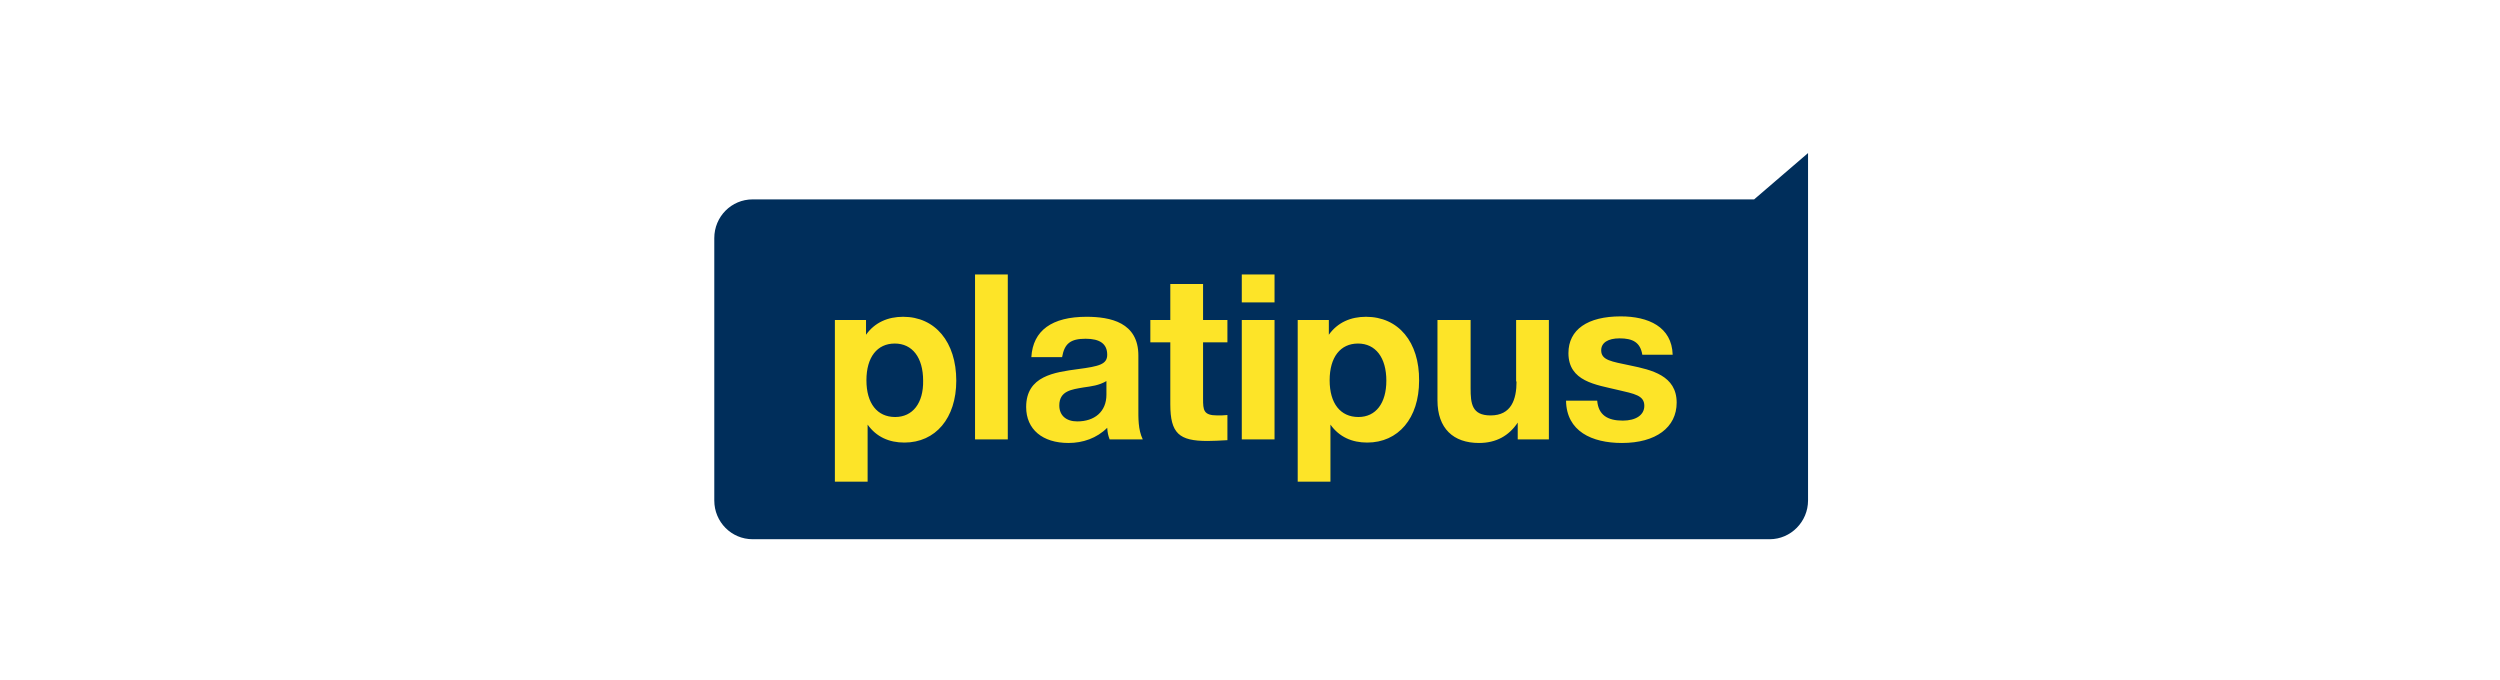 <?xml version="1.0" encoding="UTF-8"?> <svg xmlns="http://www.w3.org/2000/svg" width="147" height="40" viewBox="0 0 147 40" fill="none"><path fill-rule="evenodd" clip-rule="evenodd" d="M44.254 11.724H103.143L106.313 9V14.002V29.428C106.313 30.673 105.303 31.706 104.059 31.706H44.254C43.01 31.706 42 30.696 42 29.428V14.002C42 12.734 43.01 11.724 44.254 11.724Z" fill="#002E5B"></path><path d="M53.106 18.627C52.214 18.627 51.439 18.956 50.922 19.683V18.815H49.091V28.324H51.016V24.967C51.533 25.695 52.284 26.023 53.176 26.023C55.008 26.023 56.229 24.591 56.229 22.384C56.229 20.106 54.984 18.627 53.106 18.627ZM52.636 24.52C51.58 24.52 50.946 23.722 50.946 22.36C50.946 20.998 51.58 20.2 52.613 20.2C53.646 20.2 54.28 21.022 54.28 22.384C54.303 23.699 53.669 24.52 52.636 24.52ZM57.332 25.835H59.258V16.138H57.332V25.835ZM66.936 23.933V20.904C66.936 18.956 65.292 18.627 63.883 18.627C61.864 18.627 60.737 19.425 60.643 20.998H62.451C62.592 20.2 62.944 19.918 63.837 19.918C64.682 19.918 65.104 20.224 65.104 20.858C65.104 21.421 64.635 21.538 63.39 21.703C62.005 21.891 60.338 22.102 60.338 23.933C60.338 25.248 61.301 26.047 62.827 26.047C63.672 26.047 64.494 25.765 65.104 25.154C65.128 25.46 65.151 25.577 65.245 25.835H67.194C66.912 25.248 66.936 24.567 66.936 23.933ZM65.058 23.206C65.058 24.215 64.353 24.779 63.343 24.779C62.686 24.779 62.287 24.427 62.287 23.84C62.287 22.971 63.038 22.9 63.696 22.783C64.189 22.712 64.611 22.666 65.058 22.407V23.206ZM70.74 16.701H68.814V18.815H67.64V20.13H68.814V23.769C68.814 25.483 69.331 25.929 70.998 25.929C71.444 25.929 71.632 25.906 72.172 25.882V24.403C71.937 24.427 71.796 24.427 71.585 24.427C70.763 24.427 70.74 24.121 70.74 23.44V20.13H72.172V18.815H70.74V16.701ZM73.017 17.782H74.943V16.138H73.017V17.782ZM73.017 25.835H74.943V18.815H73.017V25.835ZM80.32 18.627C79.427 18.627 78.653 18.956 78.136 19.683V18.815H76.305V28.324H78.23V24.967C78.747 25.695 79.498 26.023 80.39 26.023C82.222 26.023 83.443 24.591 83.443 22.384C83.466 20.106 82.222 18.627 80.32 18.627ZM79.874 24.52C78.817 24.52 78.183 23.722 78.183 22.36C78.183 20.998 78.817 20.2 79.85 20.2C80.883 20.2 81.517 21.022 81.517 22.384C81.517 23.699 80.907 24.52 79.874 24.52ZM89.172 22.431C89.172 23.487 88.867 24.427 87.646 24.427C86.542 24.427 86.472 23.722 86.472 22.83V18.815H84.523V23.534C84.523 25.201 85.462 26.047 86.965 26.047C87.974 26.047 88.726 25.624 89.242 24.849V25.835H91.074V18.815H89.148V22.431H89.172ZM95.864 21.491C94.76 21.257 94.15 21.186 94.15 20.599C94.15 20.153 94.549 19.895 95.23 19.895C96.005 19.895 96.451 20.13 96.568 20.858H98.353C98.306 19.214 96.92 18.603 95.3 18.603C93.351 18.603 92.224 19.378 92.224 20.764C92.224 22.431 93.844 22.619 95.112 22.924C96.122 23.159 96.686 23.253 96.686 23.863C96.686 24.403 96.192 24.732 95.418 24.732C94.525 24.732 93.985 24.403 93.915 23.558H92.083C92.107 25.366 93.61 26.047 95.371 26.047C97.367 26.047 98.588 25.131 98.588 23.675C98.588 22.078 97.108 21.75 95.864 21.491Z" fill="#FDE428"></path></svg> 